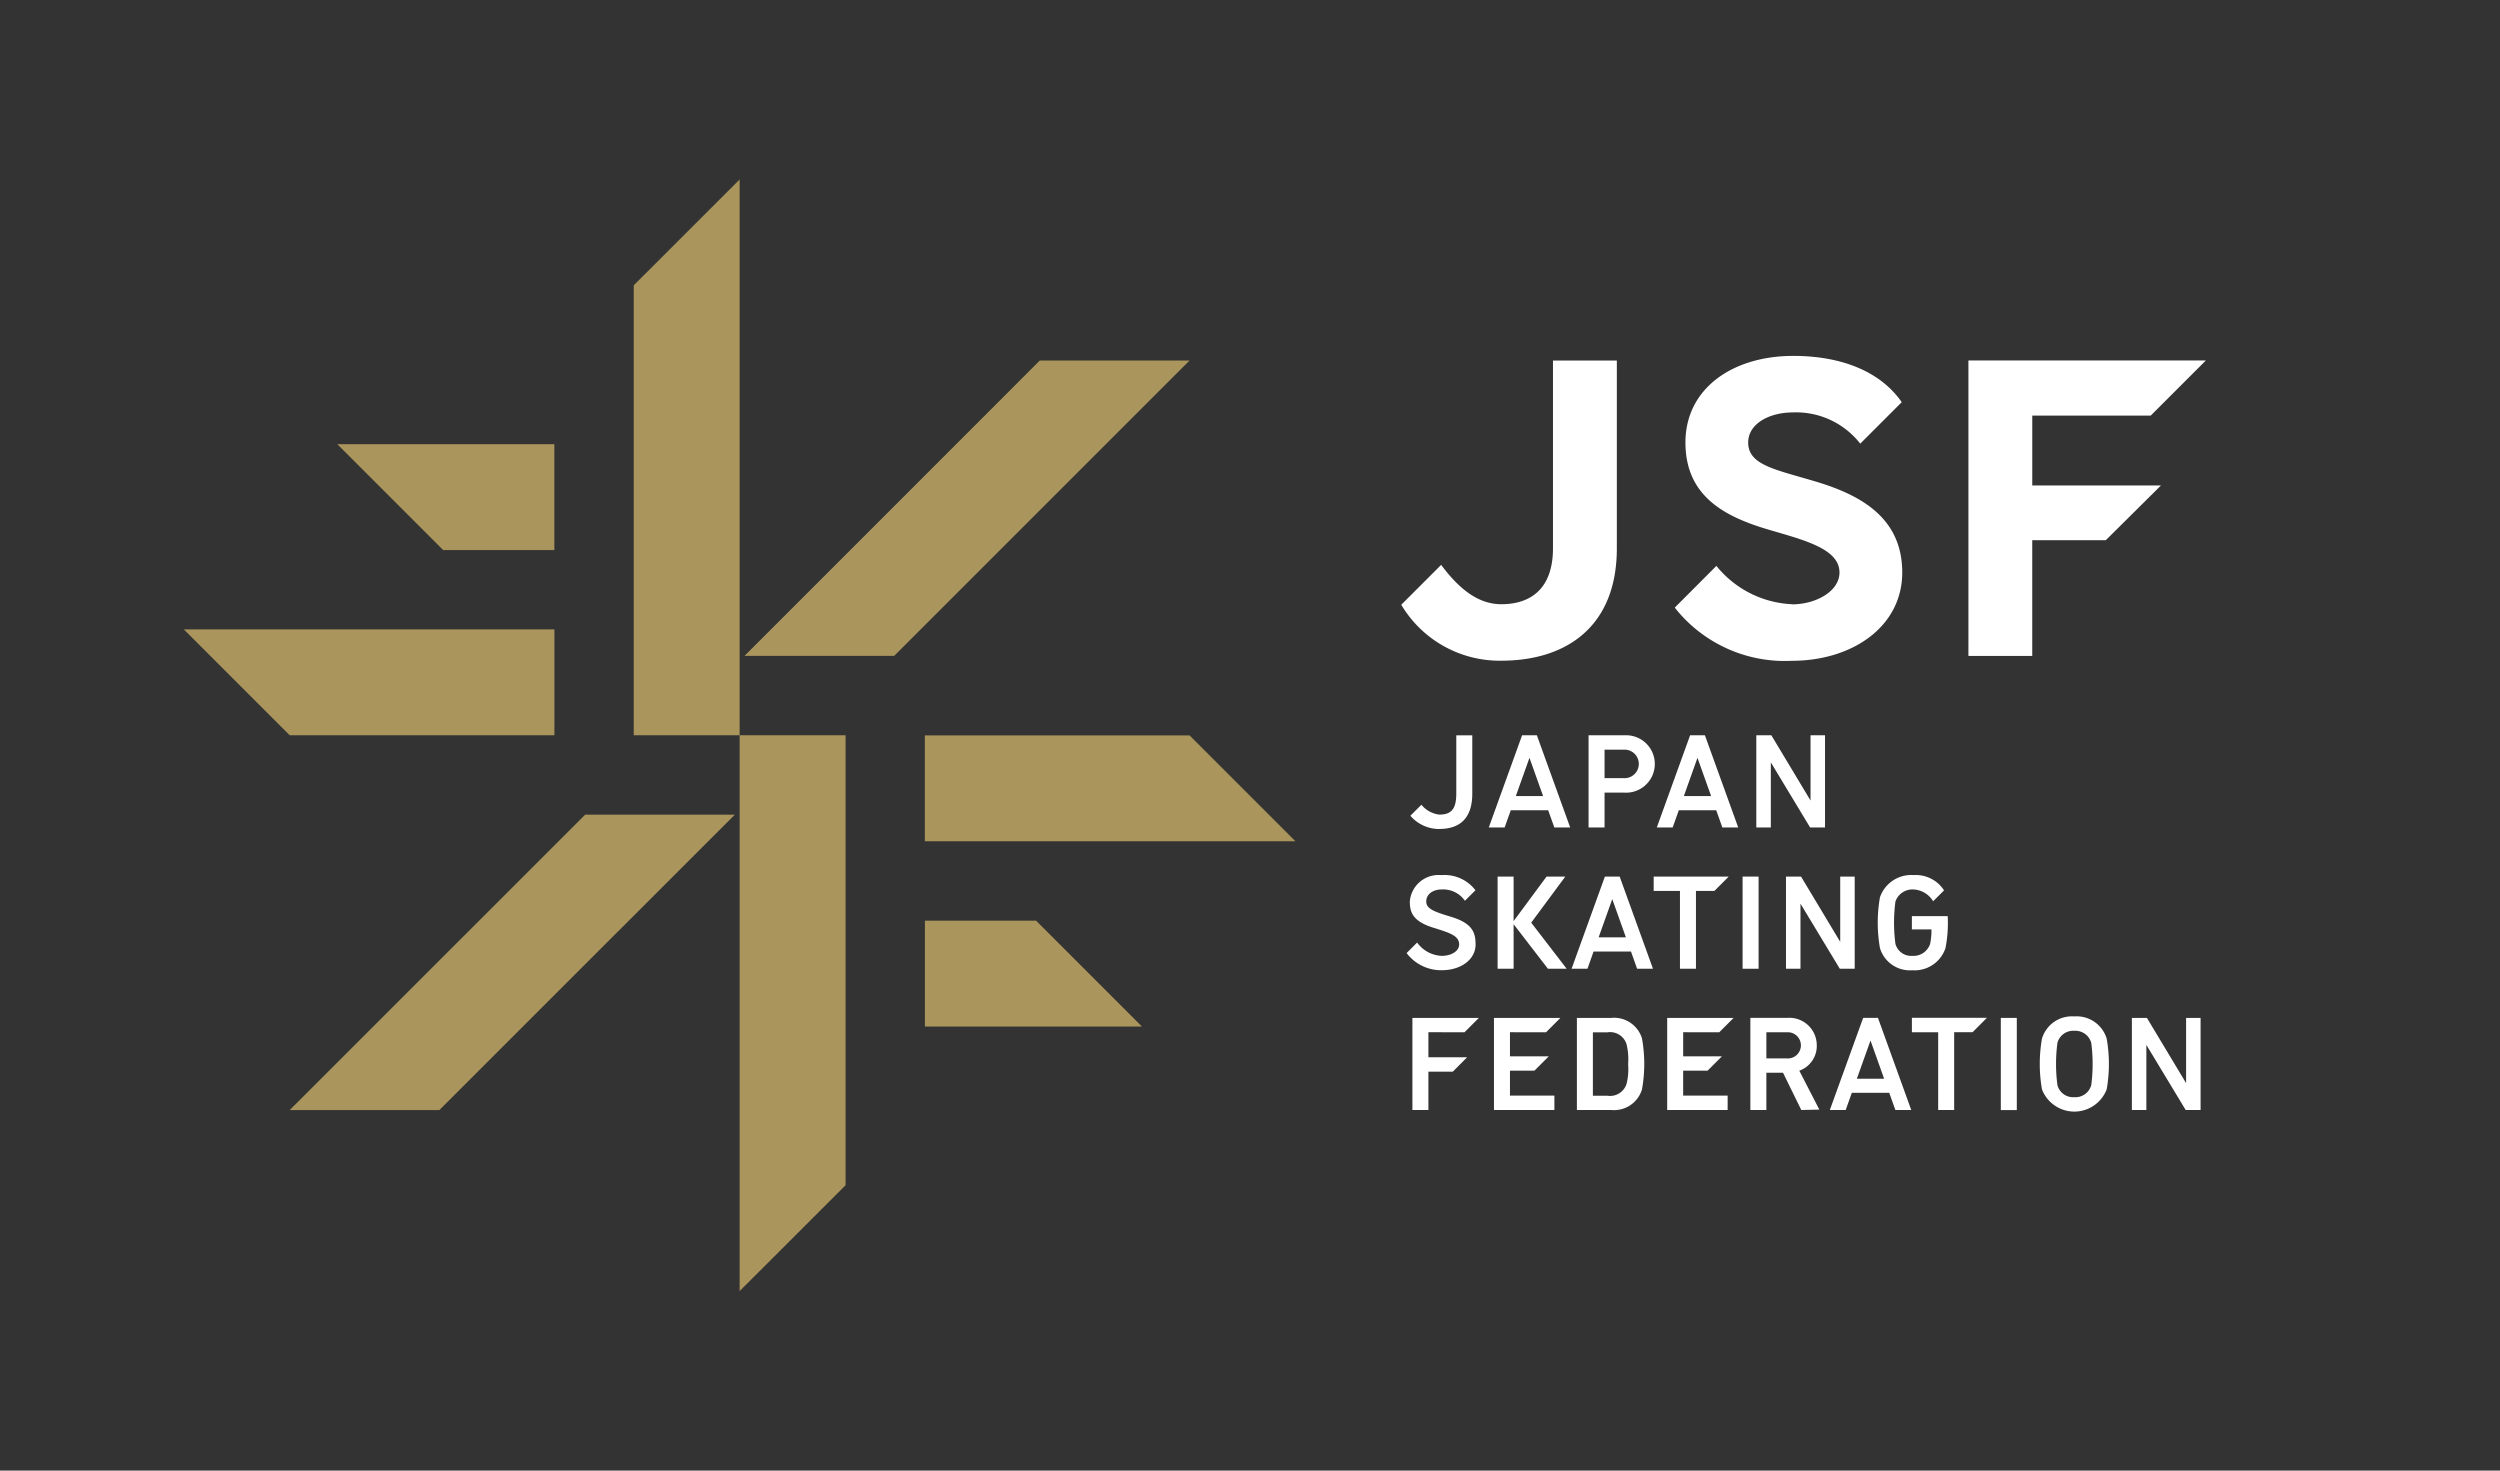 <svg id="header_logo" xmlns="http://www.w3.org/2000/svg" width="136" height="80" viewBox="0 0 136 80">
  <rect x="0" y="0" width="136" height="80" fill="#333333" stroke="none"/>
  <rect id="長方形_39" data-name="長方形 39" width="136" height="80" fill="rgba(255,255,255,0)"/>
  <g id="_レイヤー_1-2" transform="translate(10 9.764)">
    <g id="グループ_52" data-name="グループ 52">
      <path id="パス_93" data-name="パス 93" d="M30.5,25.916,46.566,9.848h8.145L38.643,25.916H30.5Zm-.264,4.319V60.471L36,54.712V30.236h-5.76ZM60.471,36l-5.76-5.76h-14.4V36H60.469Zm-8.35,10.079-5.76-5.76H40.315v5.76ZM21.829,34.557,5.76,50.624H13.9L29.974,34.555H21.829Zm2.647-28.8V30.236h5.76V0ZM0,24.476l5.76,5.76h14.4v-5.76ZM8.35,14.4l5.76,5.76h6.046V14.4Z" fill="#aa965c"/>
      <g id="グループ_51" data-name="グループ 51" transform="translate(66.229 9.59)">
        <path id="パス_94" data-name="パス 94" d="M488.313,55.268h-7v-3.8h6.443l3-3H477.84V64.539h3.472l0-6.294h4Z" transform="translate(-446.987 -48.212)" fill="#fff"/>
        <path id="パス_95" data-name="パス 95" d="M331.421,64.8c3.486,0,6.286-1.806,6.286-6.115V48.47h-3.474V58.685c0,2.2-1.213,3.043-2.812,3.043-1.321,0-2.363-.924-3.271-2.141l-2.17,2.17a6.228,6.228,0,0,0,5.441,3.043Z" transform="translate(-325.98 -48.212)" fill="#fff"/>
        <path id="パス_96" data-name="パス 96" d="M405.585,60.715a5.6,5.6,0,0,1-4.11-2.085L399.21,60.9a7.615,7.615,0,0,0,6.375,2.893c3.3,0,6-1.871,6-4.8s-2.17-4.187-4.681-4.943c-2.2-.662-3.7-.892-3.7-2.131,0-1.012,1.125-1.638,2.448-1.638a4.431,4.431,0,0,1,3.649,1.7l2.257-2.257c-1.16-1.666-3.265-2.517-5.906-2.517-3.3,0-5.861,1.776-5.861,4.709s2.143,4.037,4.5,4.736c1.9.563,3.88,1.03,3.88,2.338,0,1.012-1.264,1.733-2.586,1.733Z" transform="translate(-384.332 -47.2)" fill="#fff"/>
        <g id="グループ_50" data-name="グループ 50" transform="translate(0.289 20.646)">
          <path id="パス_97" data-name="パス 97" d="M331.153,190.029c0-.675-.193-1.162-1.373-1.514-.971-.288-1.31-.453-1.31-.825s.339-.65.833-.65a1.436,1.436,0,0,1,1.27.616l.573-.573a2.109,2.109,0,0,0-1.845-.823,1.57,1.57,0,0,0-1.725,1.432c0,.6.173,1.081,1.266,1.424.866.272,1.418.429,1.418.912,0,.378-.447.624-.941.624a1.732,1.732,0,0,1-1.345-.725l-.573.573a2.356,2.356,0,0,0,1.92.933c1.018,0,1.833-.571,1.833-1.406Z" transform="translate(-327.4 -178.653)" fill="#fff"/>
          <path id="パス_98" data-name="パス 98" d="M331.792,225.272l.782-.782H328.96V229.5h.87v-2.087h1.327l.78-.782H329.83v-1.363Z" transform="translate(-328.643 -209.116)" fill="#fff"/>
          <path id="パス_99" data-name="パス 99" d="M353.632,225.272l.782-.782H350.8V229.5h3.287v-.782H351.67v-1.357H353l.78-.78H351.67v-1.312Z" transform="translate(-346.046 -209.116)" fill="#fff"/>
          <path id="パス_100" data-name="パス 100" d="M400.012,225.272l.782-.782H397.18V229.5h3.289v-.782h-2.42v-1.357h1.327l.78-.78H398.05v-1.312Z" transform="translate(-383.003 -209.116)" fill="#fff"/>
          <path id="パス_101" data-name="パス 101" d="M423.062,225.987a1.494,1.494,0,0,0-1.6-1.5H419.45V229.5h.87v-2.028h.906l.994,2.028.981-.022-1.089-2.117a1.427,1.427,0,0,0,.951-1.38Zm-1.629.707H420.32v-1.422h1.113a.713.713,0,1,1,0,1.422Z" transform="translate(-400.748 -209.116)" fill="#fff"/>
          <path id="パス_102" data-name="パス 102" d="M524.55,224.49v3.549l-2.131-3.549H521.6V229.5h.788v-3.541l2.139,3.541h.811V224.49Z" transform="translate(-482.144 -209.116)" fill="#fff"/>
          <path id="パス_103" data-name="パス 103" d="M396.212,148.82l-1.812,5.014h.864l.333-.935h2.036l.333.935h.863l-1.812-5.014Zm-.341,3.306.742-2.08.742,2.08h-1.485Z" transform="translate(-380.788 -148.82)" fill="#fff"/>
          <path id="パス_104" data-name="パス 104" d="M351.222,148.82l-1.812,5.014h.863l.333-.935h2.036l.333.935h.863l-1.812-5.014Zm-.341,3.306.742-2.08.742,2.08h-1.485Z" transform="translate(-344.938 -148.82)" fill="#fff"/>
          <path id="パス_105" data-name="パス 105" d="M421.83,150.293l2.137,3.541h.811V148.82h-.788v3.549l-2.131-3.549h-.819v5.014h.79Z" transform="translate(-402.015 -148.82)" fill="#fff"/>
          <path id="パス_106" data-name="パス 106" d="M377,151.939h1.083a1.562,1.562,0,1,0,0-3.119H376.13v5.014H377v-1.9Zm0-2.336h1.032a.776.776,0,1,1,0,1.548H377Z" transform="translate(-366.23 -148.82)" fill="#fff"/>
          <path id="パス_107" data-name="パス 107" d="M329.995,153.923c1.2,0,1.792-.67,1.792-1.918V148.83h-.87v3.151c0,.772-.2,1.162-.922,1.162a1.471,1.471,0,0,1-.975-.538l-.6.6a2.06,2.06,0,0,0,1.575.721Z" transform="translate(-328.213 -148.828)" fill="#fff"/>
          <path id="パス_108" data-name="パス 108" d="M373.4,186.65l-1.812,5.014h.863l.333-.935h2.036l.333.935h.863l-1.812-5.014Zm-.341,3.306.742-2.08.742,2.08h-1.485Z" transform="translate(-362.612 -178.964)" fill="#fff"/>
          <path id="パス_109" data-name="パス 109" d="M355.461,186.65h-1.02l-1.792,2.422V186.65h-.87v5.014h.87V189.24l1.867,2.424h1.02l-1.93-2.507Z" transform="translate(-346.827 -178.964)" fill="#fff"/>
          <rect id="長方形_37" data-name="長方形 37" width="0.87" height="5.014" transform="translate(18.279 7.686)" fill="#fff"/>
          <path id="パス_110" data-name="パス 110" d="M428.99,186.65v5.014h.788v-3.541l2.139,3.541h.811V186.65h-.788V190.2l-2.131-3.549Z" transform="translate(-408.35 -178.964)" fill="#fff"/>
          <path id="パス_111" data-name="パス 111" d="M394.99,191.664h.87v-4.232h1l.782-.782H393.56v.782h1.43Z" transform="translate(-380.118 -178.964)" fill="#fff"/>
          <path id="パス_112" data-name="パス 112" d="M442.542,224.49,440.73,229.5h.863l.333-.935h2.036l.333.935h.864l-1.812-5.014ZM442.2,227.8l.742-2.08.742,2.08H442.2Z" transform="translate(-417.705 -209.116)" fill="#fff"/>
          <rect id="長方形_38" data-name="長方形 38" width="0.87" height="5.014" transform="translate(32.326 15.374)" fill="#fff"/>
          <path id="パス_113" data-name="パス 113" d="M462.7,225.272h1.43V229.5H465v-4.232h1l.78-.782H462.7Z" transform="translate(-435.211 -209.116)" fill="#fff"/>
          <path id="パス_114" data-name="パス 114" d="M498.817,224.09a1.7,1.7,0,0,0-1.757,1.209,8,8,0,0,0,0,2.759,1.886,1.886,0,0,0,3.521,0,7.994,7.994,0,0,0,0-2.759A1.707,1.707,0,0,0,498.817,224.09Zm.924,3.738a.893.893,0,0,1-.924.656.883.883,0,0,1-.916-.656,8.831,8.831,0,0,1,0-2.3.89.89,0,0,1,.916-.656.9.9,0,0,1,.924.656,8.831,8.831,0,0,1,0,2.3Z" transform="translate(-462.495 -208.797)" fill="#fff"/>
          <path id="パス_115" data-name="パス 115" d="M374.865,224.49H373V229.5h1.865a1.588,1.588,0,0,0,1.674-1.113,7.771,7.771,0,0,0,0-2.787A1.588,1.588,0,0,0,374.865,224.49Zm.833,3.6a.941.941,0,0,1-1.04.634h-.788v-3.45h.788a.941.941,0,0,1,1.04.634,3.425,3.425,0,0,1,.089,1.091A3.357,3.357,0,0,1,375.7,228.088Z" transform="translate(-363.735 -209.116)" fill="#fff"/>
          <path id="パス_116" data-name="パス 116" d="M455.415,191.427a1.769,1.769,0,0,0,1.814-1.209,7.106,7.106,0,0,0,.12-1.735H455.4v.723h1.065a3.55,3.55,0,0,1-.071.782.953.953,0,0,1-.973.656.885.885,0,0,1-.916-.656,8.83,8.83,0,0,1,0-2.3.981.981,0,0,1,.991-.656,1.323,1.323,0,0,1,1.061.642l.593-.593a1.826,1.826,0,0,0-1.654-.831,1.8,1.8,0,0,0-1.833,1.209,8,8,0,0,0,0,2.759,1.7,1.7,0,0,0,1.757,1.209Z" transform="translate(-427.912 -178.645)" fill="#fff"/>
        </g>
      </g>
    </g>
  </g>
</svg>

